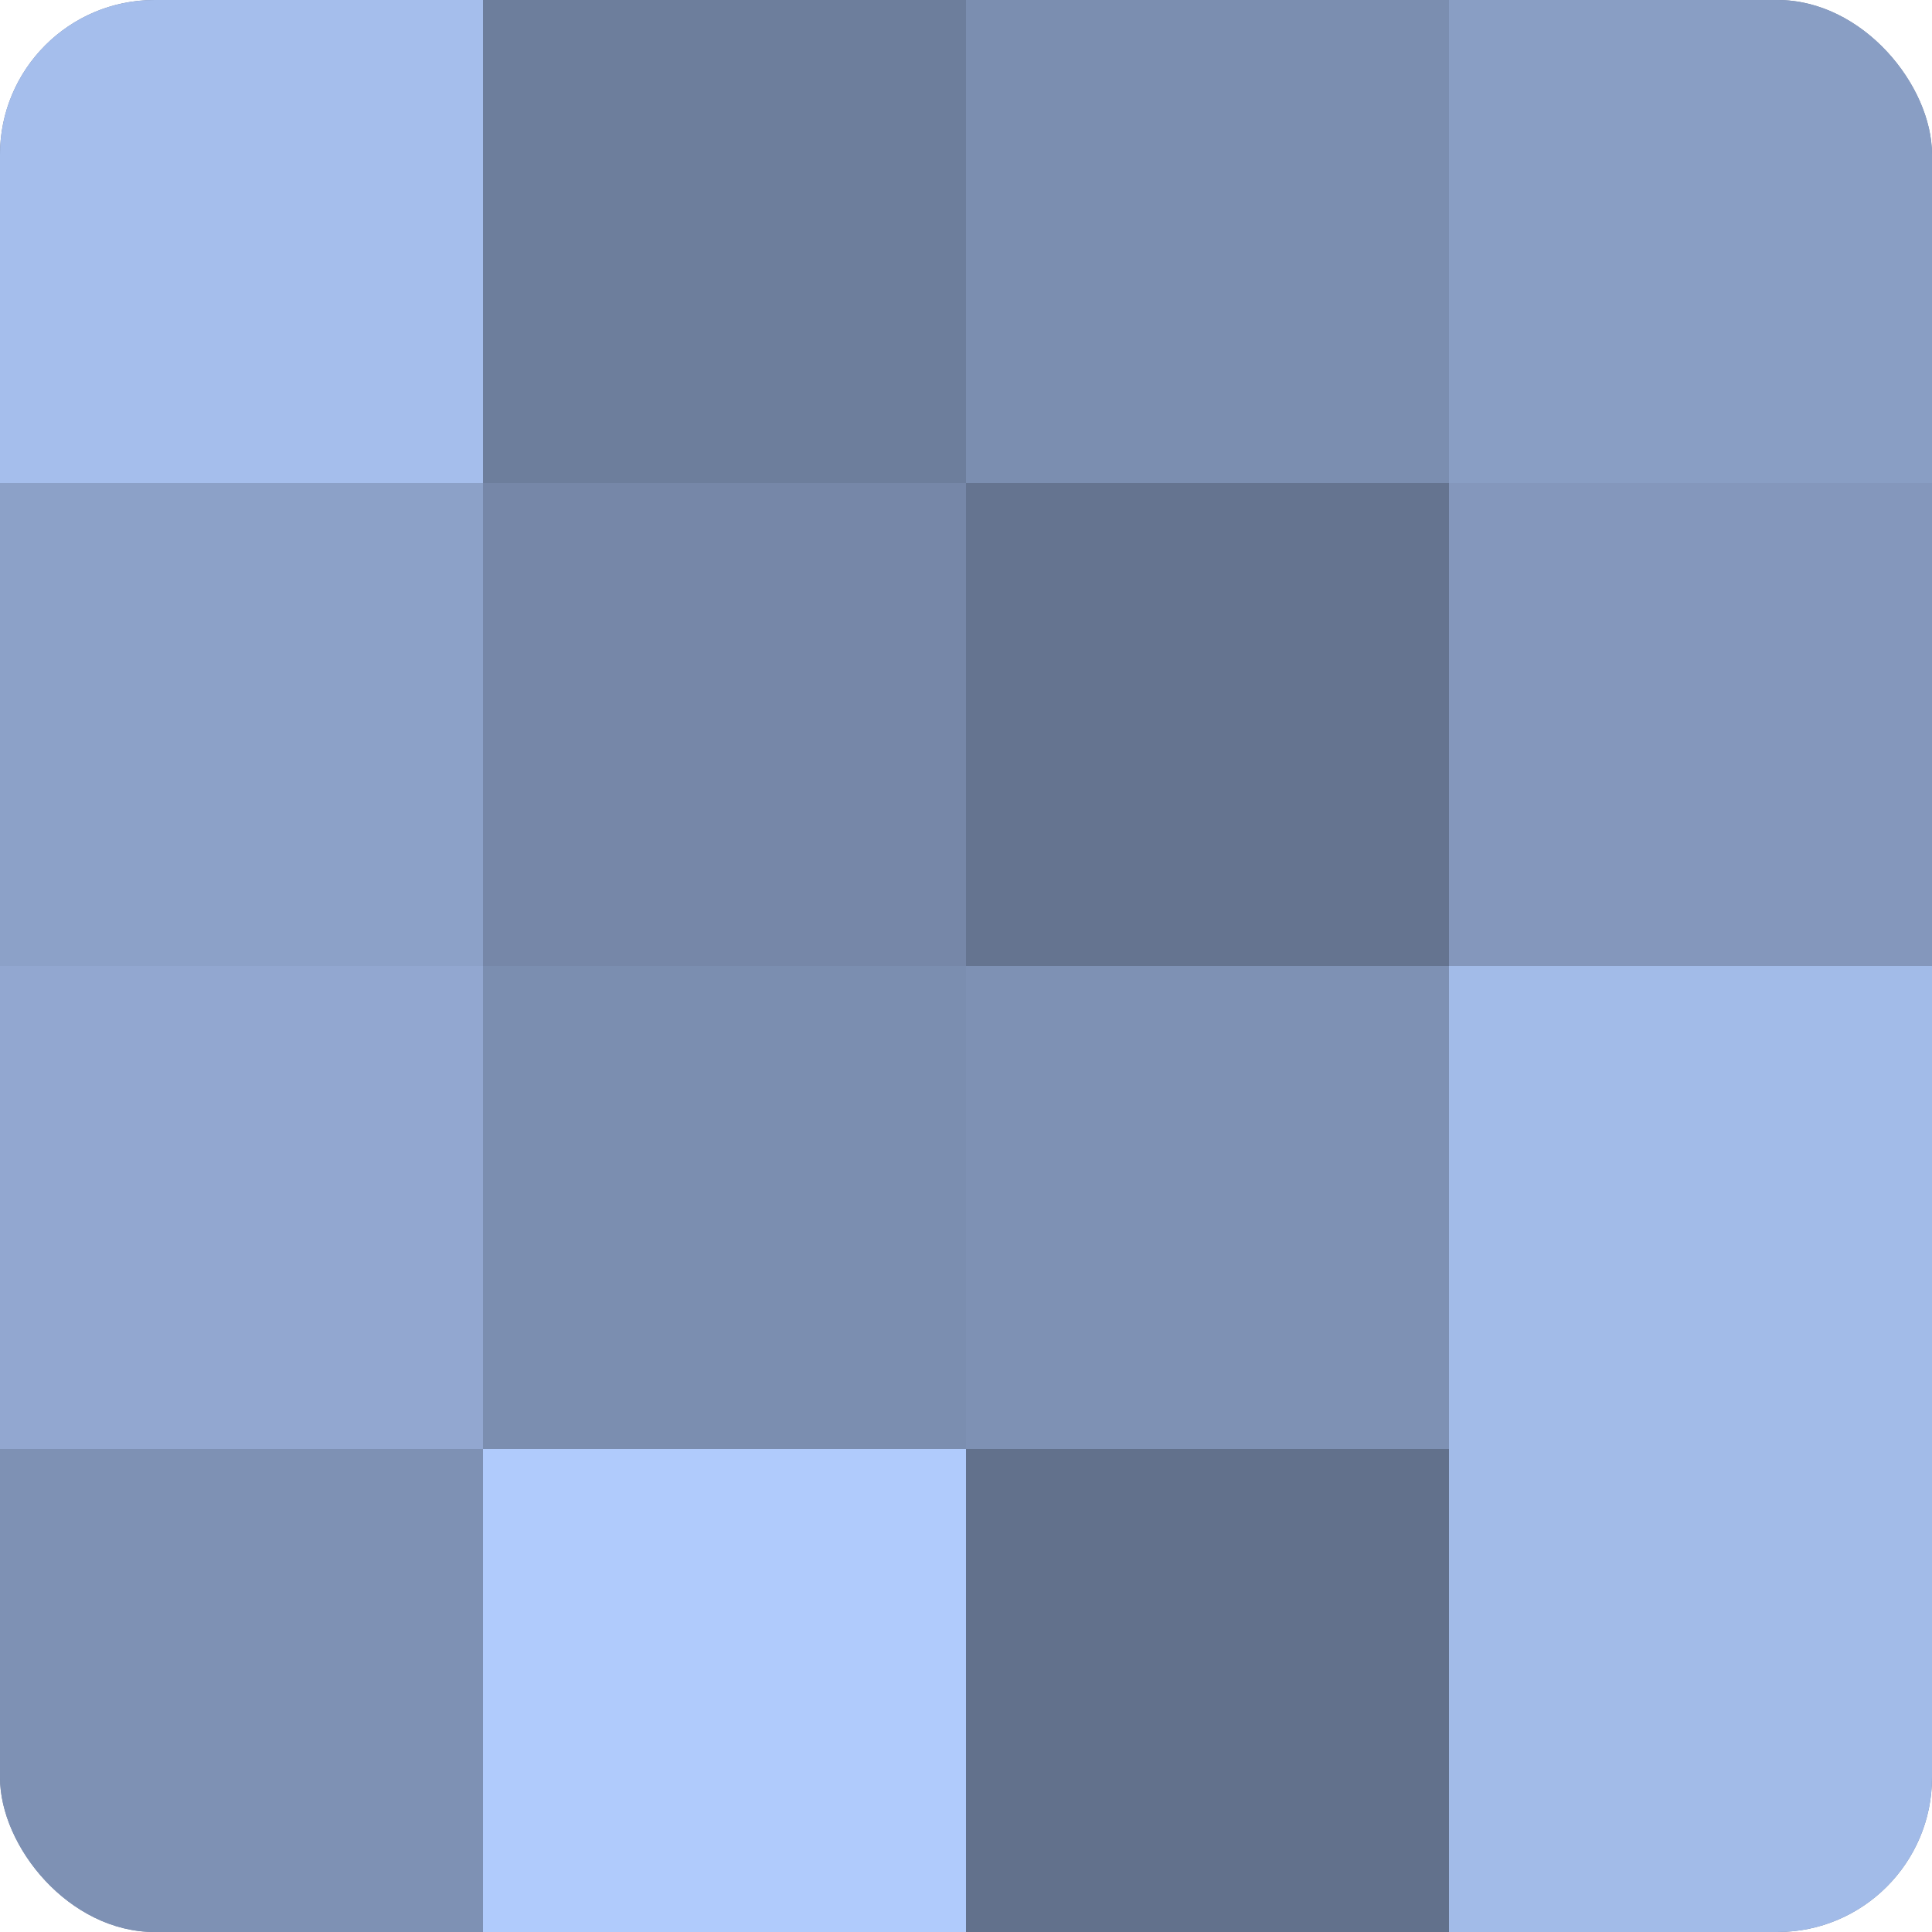 <?xml version="1.0" encoding="UTF-8"?>
<svg xmlns="http://www.w3.org/2000/svg" width="60" height="60" viewBox="0 0 100 100" preserveAspectRatio="xMidYMid meet"><defs><clipPath id="c" width="100" height="100"><rect width="100" height="100" rx="8" ry="8"/></clipPath></defs><g clip-path="url(#c)"><rect width="100" height="100" fill="#7081a0"/><rect width="25" height="25" fill="#a5beec"/><rect y="25" width="25" height="25" fill="#8ca1c8"/><rect y="50" width="25" height="25" fill="#92a7d0"/><rect y="75" width="25" height="25" fill="#7e91b4"/><rect x="25" width="25" height="25" fill="#6d7e9c"/><rect x="25" y="25" width="25" height="25" fill="#7687a8"/><rect x="25" y="50" width="25" height="25" fill="#7b8eb0"/><rect x="25" y="75" width="25" height="25" fill="#b0cbfc"/><rect x="50" width="25" height="25" fill="#7b8eb0"/><rect x="50" y="25" width="25" height="25" fill="#657490"/><rect x="50" y="50" width="25" height="25" fill="#7e91b4"/><rect x="50" y="75" width="25" height="25" fill="#62718c"/><rect x="75" width="25" height="25" fill="#899ec4"/><rect x="75" y="25" width="25" height="25" fill="#8497bc"/><rect x="75" y="50" width="25" height="25" fill="#a2bbe8"/><rect x="75" y="75" width="25" height="25" fill="#a2bbe8"/></g></svg>
